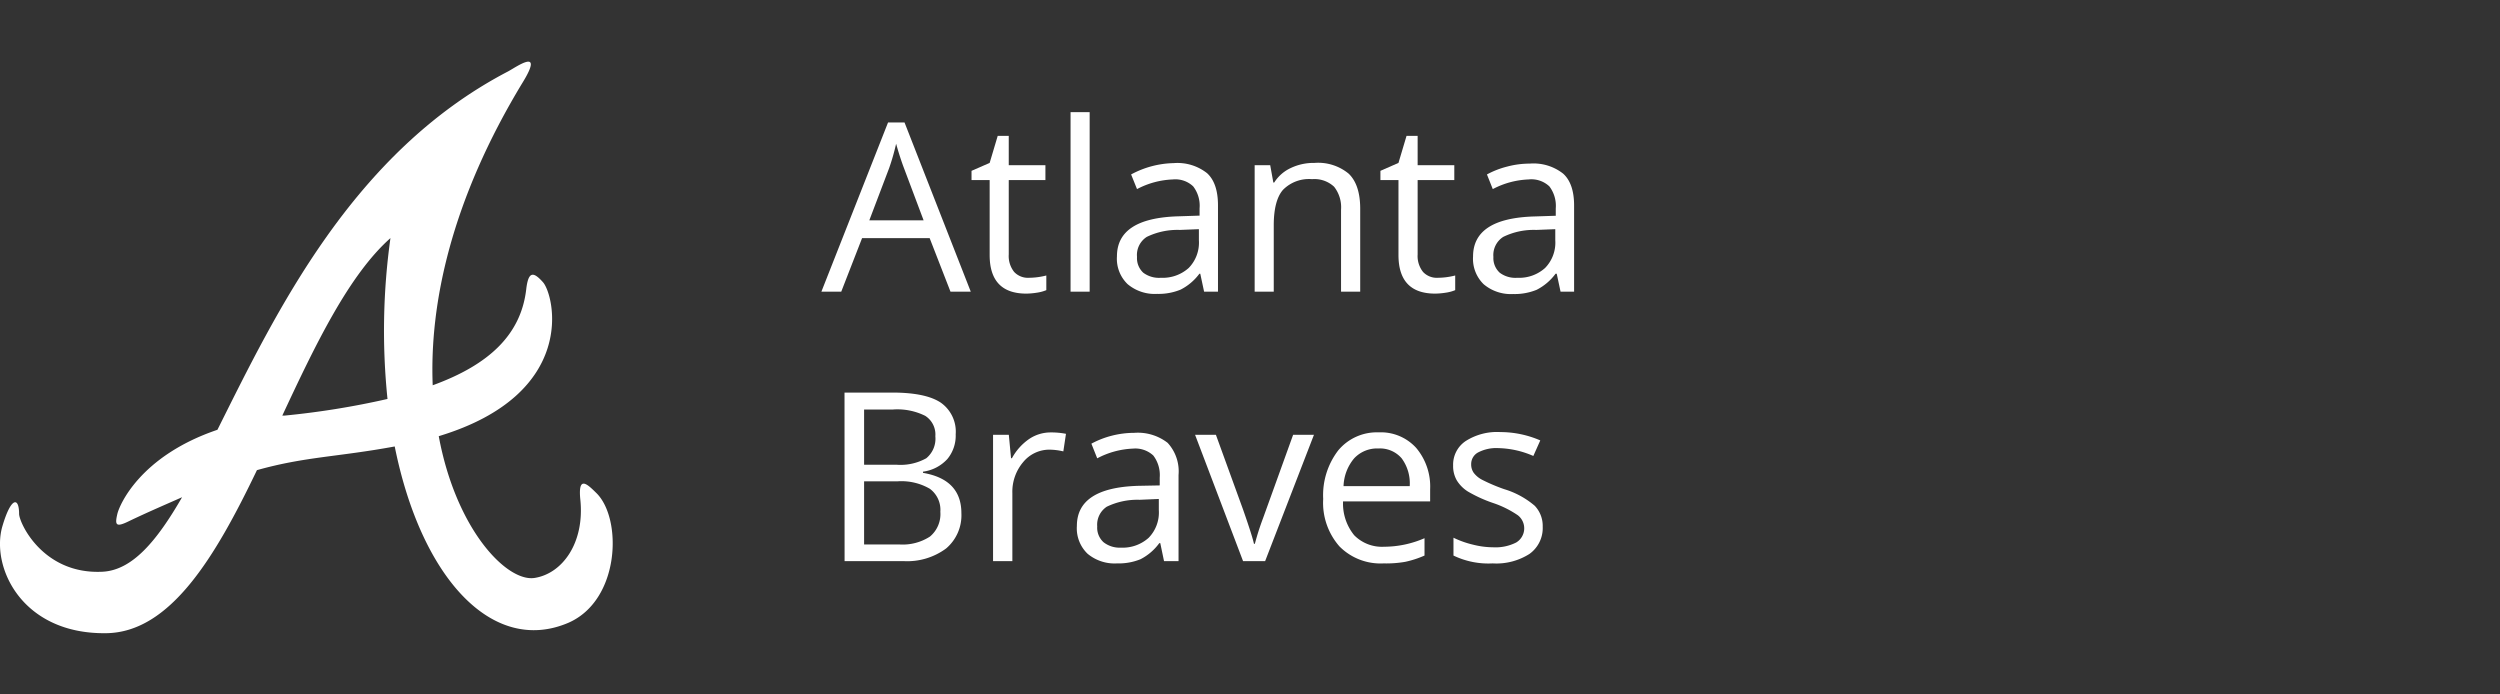 <svg xmlns="http://www.w3.org/2000/svg" viewBox="0 0 360 100"><rect x="0" y="0" width="360" height="100" fill="#333333" stroke="none"/><defs><style>.cls-1{fill:#fff;}</style></defs><title>Atlanta_Braves copy</title><g id="Grid"><path class="cls-1" d="M56.84,64.29C48.55,65.82,44,65.74,37,67.7c-6,12.51-12.48,23.36-21.7,23.48C3.09,91.35-1.36,81.58.35,75.76c1.27-4.3,2.4-4.17,2.4-1.77,0,1.29,3.42,8.76,12,8.34,4.3-.21,7.82-4.4,11.47-10.73-2.25,1-4.74,2.06-7.55,3.4-2,1-2.15.63-1.77-1,.28-1.21,3.21-8.31,14.41-12.11C39.76,45,50.71,22,73.15,10.29c1.13-.59,5.26-3.58,2.16,1.51-10.37,17.05-13.47,32-13,43.68,8.25-3,12.73-7.39,13.47-13.85.3-2.54,1-2.57,2.4-1,1.65,1.83,5.16,16.08-15,22.18C65.68,76.3,73,83.86,77,83.22s7.2-5.06,6.57-11.25c-.37-3.6,1-2.26,2.28-1,3.79,3.66,3.47,15.45-4,18.71C70.9,94.36,60.64,83.22,56.84,64.29m-.62-30c-6,5.33-10.82,15.38-15.57,25.56l.28,0a117.59,117.59,0,0,0,14.87-2.4,96.26,96.26,0,0,1,.42-23.13"/></g><g id="Layer_3" data-name="Layer 3"><path class="cls-1" d="M136.87,42l-3-7.71h-9.73l-3,7.71h-2.86l9.6-24.37h2.37L139.79,42ZM133,31.73l-2.83-7.53c-.36-.95-.74-2.11-1.13-3.5a31.34,31.34,0,0,1-1,3.5l-2.86,7.53Z"/><path class="cls-1" d="M148.18,40a10.23,10.23,0,0,0,2.49-.33v2.11a5.47,5.47,0,0,1-1.32.36,10.34,10.34,0,0,1-1.56.14c-3.52,0-5.28-1.86-5.28-5.56V25.93H139.9V24.6l2.61-1.14,1.16-3.89h1.59v4.22h5.28v2.14h-5.28V36.64a3.67,3.67,0,0,0,.78,2.52A2.71,2.71,0,0,0,148.18,40Z"/><path class="cls-1" d="M156.91,42h-2.75V16.15h2.75Z"/><path class="cls-1" d="M173.39,42l-.55-2.58h-.13A7.72,7.72,0,0,1,170,41.71a8.37,8.37,0,0,1-3.38.61,6.06,6.06,0,0,1-4.24-1.4,5.07,5.07,0,0,1-1.54-4q0-5.51,8.82-5.77l3.08-.1V30a4.57,4.57,0,0,0-.92-3.16,3.73,3.73,0,0,0-2.94-1,12,12,0,0,0-5.15,1.39l-.85-2.11A13.44,13.44,0,0,1,169,23.49a6.88,6.88,0,0,1,4.82,1.45q1.57,1.44,1.57,4.63V42ZM167.17,40a5.6,5.6,0,0,0,4-1.41,5.22,5.22,0,0,0,1.47-4V33l-2.76.11a10.11,10.11,0,0,0-4.74,1A3.09,3.09,0,0,0,163.73,37a2.85,2.85,0,0,0,.9,2.27A3.78,3.78,0,0,0,167.17,40Z"/><path class="cls-1" d="M193.11,42V30.21a4.78,4.78,0,0,0-1-3.32,4.14,4.14,0,0,0-3.17-1.09,5.24,5.24,0,0,0-4.19,1.54c-.88,1-1.33,2.73-1.33,5.1V42h-2.75V23.79h2.24l.45,2.49h.13a5.59,5.59,0,0,1,2.37-2.08,7.65,7.65,0,0,1,3.41-.74A6.91,6.91,0,0,1,194.2,25q1.67,1.59,1.67,5.07V42Z"/><path class="cls-1" d="M207.06,40a10.23,10.23,0,0,0,2.49-.33v2.11a5.47,5.47,0,0,1-1.32.36,10.35,10.35,0,0,1-1.57.14c-3.52,0-5.28-1.86-5.28-5.56V25.93h-2.6V24.6l2.6-1.14,1.16-3.89h1.6v4.22h5.28v2.14h-5.28V36.64a3.67,3.67,0,0,0,.78,2.52A2.7,2.7,0,0,0,207.06,40Z"/><path class="cls-1" d="M224.72,42l-.55-2.58H224a7.75,7.75,0,0,1-2.72,2.31,8.34,8.34,0,0,1-3.38.61,6.07,6.07,0,0,1-4.24-1.4,5.1,5.1,0,0,1-1.54-4q0-5.51,8.82-5.77l3.09-.1V30a4.62,4.62,0,0,0-.92-3.16,3.77,3.77,0,0,0-3-1,12,12,0,0,0-5.15,1.39l-.84-2.11a12.48,12.48,0,0,1,2.94-1.14,12.65,12.65,0,0,1,3.22-.42,6.89,6.89,0,0,1,4.82,1.45q1.58,1.44,1.57,4.63V42ZM218.49,40a5.58,5.58,0,0,0,4-1.41,5.22,5.22,0,0,0,1.47-4V33l-2.75.11a10,10,0,0,0-4.74,1A3.1,3.1,0,0,0,215.05,37a2.85,2.85,0,0,0,.91,2.27A3.75,3.75,0,0,0,218.49,40Z"/><path class="cls-1" d="M121.61,56.53h6.86q4.83,0,7,1.45a5.1,5.1,0,0,1,2.15,4.56,5.27,5.27,0,0,1-1.2,3.56,5.77,5.77,0,0,1-3.51,1.82v.17c3.68.63,5.53,2.56,5.53,5.81a6.26,6.26,0,0,1-2.2,5.08,9.42,9.42,0,0,1-6.15,1.82h-8.47Zm2.82,10.39h4.65a7.62,7.62,0,0,0,4.3-.93,3.64,3.64,0,0,0,1.31-3.17,3.19,3.19,0,0,0-1.46-2.94,9,9,0,0,0-4.65-.91h-4.15Zm0,2.39V78.4h5.07a7.2,7.2,0,0,0,4.42-1.14,4.21,4.21,0,0,0,1.49-3.56,3.77,3.77,0,0,0-1.52-3.32,8.14,8.14,0,0,0-4.63-1.07Z"/><path class="cls-1" d="M151.33,62.27a10.91,10.91,0,0,1,2.17.2L153.12,65a9.15,9.15,0,0,0-2-.25,4.88,4.88,0,0,0-3.78,1.79A6.59,6.59,0,0,0,145.78,71V80.8H143V62.61h2.27l.32,3.37h.13a8,8,0,0,1,2.44-2.74A5.52,5.52,0,0,1,151.33,62.27Z"/><path class="cls-1" d="M167.62,80.8l-.54-2.59h-.14a7.68,7.68,0,0,1-2.71,2.32,8.35,8.35,0,0,1-3.38.6,6.07,6.07,0,0,1-4.24-1.39,5.07,5.07,0,0,1-1.54-4q0-5.51,8.82-5.78L167,69.9V68.77a4.65,4.65,0,0,0-.92-3.17,3.81,3.81,0,0,0-2.95-1A12,12,0,0,0,158,66l-.84-2.11a12.76,12.76,0,0,1,2.94-1.15,13.08,13.08,0,0,1,3.21-.41,7,7,0,0,1,4.83,1.44,6.06,6.06,0,0,1,1.57,4.63V80.8Zm-6.22-1.94a5.6,5.6,0,0,0,4-1.41,5.22,5.22,0,0,0,1.47-4V71.85l-2.76.12a10.11,10.11,0,0,0-4.74,1A3.1,3.1,0,0,0,158,75.81a2.82,2.82,0,0,0,.91,2.27A3.74,3.74,0,0,0,161.4,78.86Z"/><path class="cls-1" d="M179,80.8l-6.91-18.19h3l3.92,10.79q1.32,3.78,1.56,4.91h.13a36.94,36.94,0,0,1,1.16-3.64q1-2.76,4.35-12.06h3L182.18,80.8Z"/><path class="cls-1" d="M199.24,81.13a8.32,8.32,0,0,1-6.36-2.45,9.5,9.5,0,0,1-2.34-6.83,10.59,10.59,0,0,1,2.17-7,7.23,7.23,0,0,1,5.82-2.59,6.86,6.86,0,0,1,5.41,2.25,8.62,8.62,0,0,1,2,5.94V72.2H193.4A7.22,7.22,0,0,0,195,77.07a5.61,5.61,0,0,0,4.32,1.66,14.62,14.62,0,0,0,5.81-1.23V80a14.26,14.26,0,0,1-2.76.9A15.79,15.79,0,0,1,199.24,81.13Zm-.74-16.55A4.52,4.52,0,0,0,195,66,6.54,6.54,0,0,0,193.47,70H203a6.07,6.07,0,0,0-1.16-4A4.11,4.11,0,0,0,198.5,64.58Z"/><path class="cls-1" d="M222.15,75.84a4.58,4.58,0,0,1-1.9,3.92,8.88,8.88,0,0,1-5.31,1.37A11.59,11.59,0,0,1,209.3,80V77.43a13.46,13.46,0,0,0,2.81,1,12,12,0,0,0,2.9.38,6.57,6.57,0,0,0,3.32-.69,2.38,2.38,0,0,0,.24-3.92,14.45,14.45,0,0,0-3.6-1.78,19.77,19.77,0,0,1-3.61-1.65,5,5,0,0,1-1.59-1.61,4.14,4.14,0,0,1-.52-2.14,4.08,4.08,0,0,1,1.81-3.51,8.39,8.39,0,0,1,5-1.29,14.45,14.45,0,0,1,5.74,1.2l-1,2.24a13.21,13.21,0,0,0-5-1.13,5.66,5.66,0,0,0-2.95.62,1.89,1.89,0,0,0-1,1.69,2.08,2.08,0,0,0,.37,1.25,3.57,3.57,0,0,0,1.21,1,25.18,25.18,0,0,0,3.18,1.35A12.12,12.12,0,0,1,221,72.83,4.19,4.19,0,0,1,222.15,75.84Z"/></g></svg>